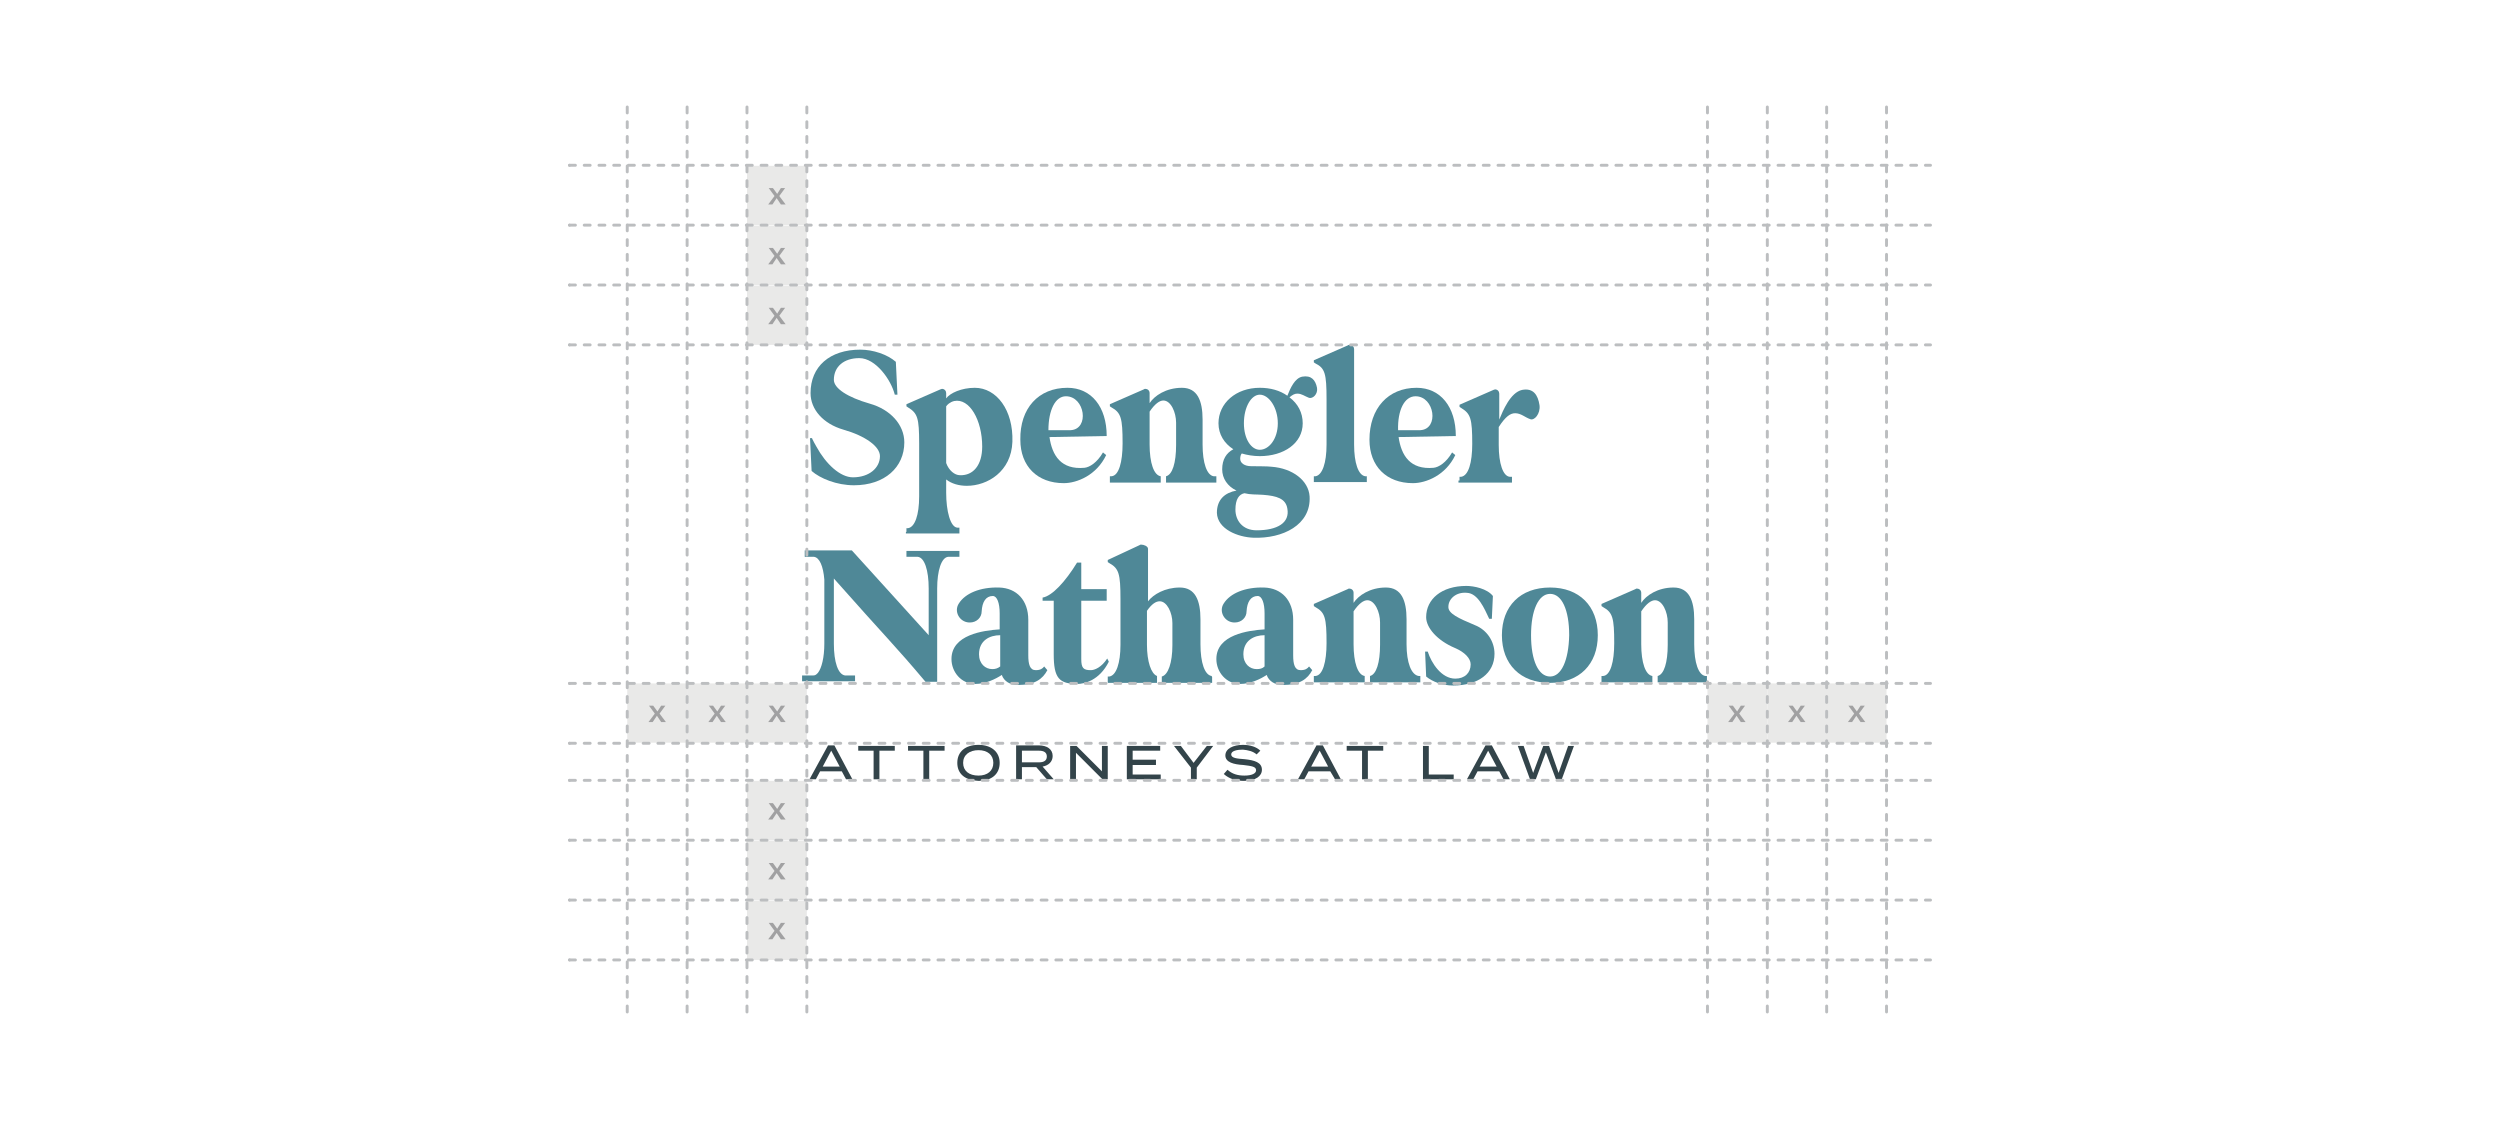 <?xml version="1.0" encoding="utf-8"?>
<!-- Generator: Adobe Illustrator 24.3.0, SVG Export Plug-In . SVG Version: 6.00 Build 0)  -->
<svg version="1.1" id="Layer_1" xmlns="http://www.w3.org/2000/svg" xmlns:xlink="http://www.w3.org/1999/xlink" x="0px" y="0px"
	 viewBox="0 0 471.9 212.5" style="enable-background:new 0 0 471.9 212.5;" xml:space="preserve">
<style type="text/css">
	.st0{fill:#E9E9E8;}
	.st1{fill:#A1A1A2;}
	.st2{fill:none;stroke:#BCBEC0;stroke-width:0.644;stroke-linecap:round;stroke-miterlimit:10;stroke-dasharray:1.287,1.931;}
	.st3{clip-path:url(#SVGID_2_);fill:#33444A;}
	.st4{clip-path:url(#SVGID_2_);}
	.st5{clip-path:url(#SVGID_4_);fill:#33444A;}
	.st6{clip-path:url(#SVGID_4_);fill:#4F8897;}
	.st7{clip-path:url(#SVGID_6_);}
	.st8{clip-path:url(#SVGID_8_);fill:#4F8897;}
	.st9{clip-path:url(#SVGID_8_);fill:#33444A;}
	.st10{fill:none;stroke:#BCBEC0;stroke-width:0.556;stroke-linecap:round;stroke-miterlimit:10;stroke-dasharray:1.113,1.669;}
</style>
<g>
	<rect x="333.6" y="129" class="st0" width="11.3" height="11.2"/>
	<g>
		<path class="st1" d="M339.9,136.3l-0.8-1.2l-0.8,1.2h-0.8l1.2-1.6l-1.1-1.5h0.8l0.8,1.1l0.7-1.1h0.8l-1.1,1.5l1.2,1.6H339.9z"/>
	</g>
</g>
<g>
	<rect x="322.3" y="129" class="st0" width="11.3" height="11.2"/>
	<g>
		<path class="st1" d="M328.6,136.3l-0.8-1.2l-0.8,1.2h-0.8l1.2-1.6l-1.1-1.5h0.8l0.8,1.1l0.7-1.1h0.8l-1.1,1.5l1.2,1.6H328.6z"/>
	</g>
</g>
<g>
	<rect x="344.8" y="129" class="st0" width="11.3" height="11.2"/>
	<g>
		<path class="st1" d="M351.2,136.3l-0.8-1.2l-0.8,1.2h-0.8l1.2-1.6l-1.1-1.5h0.8l0.8,1.1l0.7-1.1h0.8l-1.1,1.5l1.2,1.6H351.2z"/>
	</g>
</g>
<g>
	<rect x="129.7" y="129" class="st0" width="11.3" height="11.2"/>
	<g>
		<path class="st1" d="M136.1,136.3l-0.8-1.2l-0.8,1.2h-0.8l1.2-1.6l-1.1-1.5h0.8l0.8,1.1l0.7-1.1h0.8l-1.1,1.5l1.2,1.6H136.1z"/>
	</g>
</g>
<g>
	<rect x="118.4" y="129" class="st0" width="11.3" height="11.2"/>
	<g>
		<path class="st1" d="M124.8,136.3l-0.8-1.2l-0.8,1.2h-0.8l1.2-1.6l-1.1-1.5h0.8l0.8,1.1l0.7-1.1h0.8l-1.1,1.5l1.2,1.6H124.8z"/>
	</g>
</g>
<g>
	<rect x="141" y="170" class="st0" width="11.3" height="11.2"/>
	<g>
		<path class="st1" d="M147.4,177.3l-0.8-1.2l-0.8,1.2h-0.8l1.2-1.6l-1.1-1.5h0.8l0.8,1.1l0.7-1.1h0.8l-1.1,1.5l1.2,1.6H147.4z"/>
	</g>
</g>
<g>
	<rect x="141" y="147.4" class="st0" width="11.3" height="11.2"/>
	<g>
		<path class="st1" d="M147.4,154.7l-0.8-1.2l-0.8,1.2h-0.8l1.2-1.6l-1.1-1.5h0.8l0.8,1.1l0.7-1.1h0.8l-1.1,1.5l1.2,1.6H147.4z"/>
	</g>
</g>
<g>
	<rect x="141" y="158.7" class="st0" width="11.3" height="11.2"/>
	<g>
		<path class="st1" d="M147.4,166l-0.8-1.2l-0.8,1.2h-0.8l1.2-1.6l-1.1-1.5h0.8l0.8,1.1l0.7-1.1h0.8l-1.1,1.5l1.2,1.6H147.4z"/>
	</g>
</g>
<g id="Vertical_Logo_2_">
	<g>
		<defs>
			<rect id="SVGID_5_" x="151.4" y="65.1" width="170.8" height="82.3"/>
		</defs>
		<clipPath id="SVGID_2_">
			<use xlink:href="#SVGID_5_"  style="overflow:visible;"/>
		</clipPath>
		<g class="st4">
			<defs>
				<rect id="SVGID_7_" x="151.4" y="65.1" width="170.8" height="82.3"/>
			</defs>
			<clipPath id="SVGID_4_">
				<use xlink:href="#SVGID_7_"  style="overflow:visible;"/>
			</clipPath>
			<path class="st6" d="M153.3,82.8c0.2,0.4,0.5,1,0.8,1.5c1.8,3.3,4.5,5.8,6.9,5.8c3.1,0,5.1-1.8,5.1-4c0-1.8-2.7-3.8-6.9-5
				c-3.8-1.1-6.2-3.8-6.2-6.9c0-5,3.6-8.2,9.4-8.2c2.4,0,5.1,0.9,6.7,2.3l0.3,6.2h-0.5c-0.7-2.8-3.6-6.9-6.7-6.9
				c-2.9,0-4.8,1.6-4.8,4.1c0,1.6,2.6,3.3,6.8,4.5c3.9,1.1,6.5,4,6.5,7.3c0,4.7-3.7,8.1-9.5,8.1c-3.3,0-6.4-1.3-8-2.7l-0.3-6.2
				H153.3z"/>
			<path class="st6" d="M171.1,100.4c0-0.5,0-0.7,0-0.7l0.3,0c1.3-0.2,2.1-2.5,2.1-6v-10c0-4.8-0.3-5.7-2.1-6.8l-0.3-0.2
				c0,0,0-0.2,0-0.4l6.4-2.8c0.1,0,0.2-0.1,0.3-0.1c0.5,0,0.8,0.4,0.8,0.8v1c0.7-1,2.9-2,5.4-2c4.1,0,7.3,4.2,7.1,10.2
				c-0.2,5.6-4.7,8.3-8.6,8.3c-1.5,0-2.9-0.4-3.9-1.2V93c0,3.5,0.8,6.5,2.1,6.6l0.4,0v0.7v0.4h-10.1V100.4z M178.6,76.7v8.8
				c0,0.3,0,0.5,0,0.7v1.2c0.5,1.4,1.6,2.3,2.6,2.3c2.5,0.1,4.2-1.9,4.2-5.4c0-5-2.4-9.2-5.3-8.6C179.3,75.9,178.8,76.4,178.6,76.7"
				/>
			<path class="st6" d="M201.5,73.2c4.5,0,7.4,3.6,7.4,9.1l-10.8,0.2c0.5,3.5,2.2,6.2,6.6,5.8c1-0.1,2.4-1,3.5-2.9l0.6,0.5
				c-1.8,3.8-5.5,5.3-8,5.3c-5,0-8.2-3.2-8.2-8.2C192.5,77.1,196,73.2,201.5,73.2 M197.9,81.2h4.2c3.6-0.2,2.7-6.4-0.9-6.4
				C199.2,74.8,197.9,77.4,197.9,81.2"/>
			<path class="st6" d="M233.4,92.6c-1.7-0.8-2.7-2.3-2.7-4c0-1.9,0.8-3.1,2.1-3.8c-1.7-1.1-2.8-2.8-2.8-4.9c0-3.8,3.3-6.7,7.8-6.7
				c2,0,3.8,0.5,5.2,1.5c0.6-1.5,1.4-3.3,2.8-3.6c1.7-0.3,2.5,0.6,2.8,2.1c0.2,1.2-0.8,2.1-1.5,1.9c-0.8-0.3-1.4-0.8-2.2-0.8
				c-0.5,0-0.9,0.2-1.5,0.7c1.6,1.2,2.5,2.9,2.5,4.9c0,3.8-3.6,6.2-8.1,6.2c-1.2,0-2.4-0.2-3.4-0.5c-0.2,0.2-0.3,0.6-0.3,1
				c0,0.8,0.8,1.4,2.1,1.4c0,0,3.3,0,3.8,0.1c4,0.3,7,2.6,7.2,5.6c0.3,5.4-5.1,8-10.6,7.8c-2.9-0.1-6.8-1.6-6.9-4.7
				C229.7,94.3,231.2,93,233.4,92.6 M237.2,100.1c3.9,0,6.3-1.4,5.8-4.1c-0.3-1.9-2-2.4-4.6-2.6c-1.4-0.1-2.3,0-3.5-0.3
				c-1,0.2-1.7,1.1-1.7,3.1C233.2,98.2,234.5,100.1,237.2,100.1 M234.8,79.9c0,3,1.4,5,3,5c1.7,0,3.4-2,3.4-5c0-3-1.7-5.4-3.4-5.4
				C236.2,74.5,234.8,76.8,234.8,79.9"/>
			<path class="st6" d="M254.8,65.1L254.8,65.1c0.5,0,0.8,0.4,0.8,0.8v18c0,3.5,0.8,5.8,2.1,6l0.3,0c0,0,0,0.3,0,0.7v0.4H248v-0.4
				c0-0.5,0-0.7,0-0.7l0.3,0c1.3-0.2,2.1-2.5,2.1-6v-8.5c0-4.9-0.3-5.9-2.1-6.8l-0.3-0.2c0,0,0-0.2,0-0.4l6.4-2.8
				C254.5,65.1,254.6,65.1,254.8,65.1"/>
			<path class="st6" d="M267.4,73.2c4.5,0,7.4,3.6,7.4,9.1L264,82.5c0.5,3.5,2.2,6.2,6.6,5.8c1-0.1,2.4-1,3.5-2.9l0.6,0.5
				c-1.8,3.8-5.5,5.3-8,5.3c-5,0-8.2-3.2-8.2-8.2C258.5,77.1,262,73.2,267.4,73.2 M263.9,81.2h4.2c3.6-0.2,2.7-6.4-0.9-6.4
				C265.1,74.8,263.8,77.4,263.9,81.2"/>
			<path class="st6" d="M275.5,90.7c0-0.5,0-0.7,0-0.7l0.3,0c1.4-0.2,2.1-2.7,2.1-6.2c0-4.8-0.3-5.7-2.1-6.8l-0.3-0.2
				c0,0,0-0.2,0-0.4l6.4-2.8c0.1,0,0.2-0.1,0.3-0.1c0.5,0,0.8,0.4,0.8,0.8v4.9c0.7-1.7,2.1-5.1,4.3-5.6c2.1-0.4,3,0.9,3.3,2.9
				c0.2,1.6-1,3-1.8,2.6c-0.9-0.3-1.7-1.1-2.8-1.1c-0.9,0-1.8,0.6-3.1,2.6v3.4c0,3.5,0.8,5.9,2.1,6l0.4,0c0,0,0,0.3,0,0.7v0.4h-10.1
				V90.7z"/>
			<path class="st6" d="M229.1,89.9c-1.3-0.2-2.1-2.5-2.1-6v-4.7c0-3.6-1-6-3.9-6c-3,0-5.2,1.5-6.1,2.9v-1.9c0-0.5-0.4-0.8-0.8-0.8
				c-0.1,0-0.2,0-0.3,0.1l-6.4,2.8v0.4l0.3,0.2c1.8,1,2.1,2,2.1,6.8c0,3.5-0.7,6.1-2.1,6.2l-0.3,0v1.2h9.6v-1.2
				c-1.3-0.2-2.1-2.5-2.1-6v-6.2c1-1.5,1.9-2.1,2.6-2.1c1.4,0,2.4,2.2,2.4,4.2v4.2c0,3.4-0.7,5.6-1.9,5.9v1.2h9.5v-1.2L229.1,89.9z"
				/>
			<path class="st6" d="M195.5,126.5c-1.1,0-1.4-1.1-1.4-2.8v-6.7c0-3.7-2.2-6-5.5-6.1c-3.6-0.1-6.4,1.1-7.6,3
				c-1,1.5,0.1,3.5,1.9,3.6h0c0.1,0,0.2,0,0.2,0c1.2,0,2.2-0.9,2.2-2.1c0.1-1.8,0.8-2.9,2.1-2.9c0.8,0,1.3,1.3,1.3,3.3v3
				c-3.1,0.2-9.1,1-9.1,5.6c0,2.4,1.8,4.7,4.5,4.7c1.9,0,3.8-0.9,5-1.7c0.4,1.2,1.6,1.9,3,1.9c3.2,0,4.7-1.1,5.6-2.8l-0.6-0.7
				C196.8,126.2,196.4,126.5,195.5,126.5 M187.3,126.3c-1.3,0-2.5-1-2.5-2.8c0-2.6,2-3.6,4-3.6l0,5.9
				C188.3,126.2,187.8,126.3,187.3,126.3"/>
			<path class="st6" d="M209,124.3c-1.1,1.7-2.4,2.2-3.1,2.2c-1.4,0-1.8-0.4-1.8-2.1c0-3.4,0-11,0-11h4.8v-2.2h-4.8v-5h-0.8
				c-2.2,3.6-4.7,6.3-6.5,6.6v0.6h2.1v10.1c0,4.5,1,5.6,4.5,5.6c1.2,0,4.1-0.6,5.9-4.2L209,124.3z"/>
			<path class="st6" d="M245.5,126.5c-1.1,0-1.4-1.1-1.4-2.8v-6.7c0-3.7-2.2-6-5.5-6.1c-3.6-0.1-6.4,1.1-7.6,3
				c-1,1.5,0.1,3.5,1.9,3.6h0c0.1,0,0.2,0,0.2,0c1.2,0,2.2-0.9,2.2-2.1c0.1-1.8,0.8-2.9,2.1-2.9c0.8,0,1.3,1.3,1.3,3.3v3
				c-3.1,0.2-9.1,1-9.1,5.6c0,2.4,1.8,4.7,4.5,4.7c1.9,0,3.8-0.9,5-1.7c0.4,1.2,1.6,1.9,3,1.9c3.2,0,4.7-1.1,5.6-2.8l-0.6-0.7
				C246.8,126.2,246.4,126.5,245.5,126.5 M237.2,126.3c-1.3,0-2.5-1-2.5-2.8c0-2.6,2-3.6,4-3.6l0,5.9
				C238.3,126.2,237.8,126.3,237.2,126.3"/>
			<path class="st6" d="M278.4,118c-3.1-1.3-5.1-2.2-5-3.5c0-1.4,1.4-2.8,3.5-2.6c2.1,0.1,3.3,3,4.2,4.9h0.5l0.2-4.3
				c-1.1-1.4-3.6-1.9-5-1.9c-4.7,0-7.6,2.5-7.6,5.9c0,2,2.1,4.4,5.4,5.8c1.9,0.8,3,2,3,3.1c0,1.6-1.1,2.7-2.9,2.7
				c-2.6,0-4.5-2.9-5.2-5.1c-0.2,0-0.3,0-0.5,0l0.2,4.7c1.2,1,3.1,1.7,5.1,1.7c4.7,0,7.8-2.3,7.8-6
				C282.1,121.1,280.7,118.9,278.4,118"/>
			<path class="st6" d="M292.6,110.9c-5.6,0-9.1,3.5-9.1,9c0,5.5,3.5,9,9.1,9c5.5,0,9-3.5,9-9C301.6,114.4,298.1,110.9,292.6,110.9
				 M292.6,127.7c-2.2,0-3.6-3-3.6-7.8c0-4.7,1.4-7.8,3.6-7.8c2.2,0,3.6,3,3.6,7.8C296.1,124.7,294.7,127.7,292.6,127.7"/>
			<path class="st6" d="M228.7,127.6c-1.3-0.2-2.1-2.5-2.1-6v-4.7c0-3.6-1-6-3.9-6c-2.8,0-5,1.3-6,2.6v-9.9c0-0.5-0.8-0.8-1.3-0.8
				c-0.1,0-0.2,0-0.3,0.1l-6,2.8c0,0.2,0,0.4,0,0.4l0.3,0.2c1.8,1,2.1,2,2.1,6.8v8.6c0,3.5-0.8,5.8-2.1,6l-0.3,0v1.2h9.3v-1.3
				c-1.1-0.4-1.9-2.7-1.9-5.9v-6.4c0.9-1.3,1.7-1.8,2.4-1.8c1.4,0,2.4,2.2,2.4,4.1v4.2c0,3.3-0.8,5.6-2,5.9v1.2h9.5v-0.4
				c0-0.5,0-0.7,0-0.7L228.7,127.6z"/>
			<path class="st6" d="M265.5,121.6v-4.7c0-3.6-1-6-3.9-6c-3,0-5.2,1.5-6.1,2.9v-1.9c0-0.5-0.4-0.8-0.8-0.8c-0.1,0-0.2,0-0.3,0.1
				L248,114v0.4l0.3,0.2c1.8,1,2.1,2,2.1,6.8c0,3.5-0.7,6.1-2.1,6.2l-0.3,0v1.2h9.6v-1.2c-1.3-0.2-2.1-2.5-2.1-6v-6.2
				c1-1.5,1.9-2.1,2.6-2.1c1.4,0,2.4,2.2,2.4,4.2v4.2c0,3.4-0.7,5.6-1.9,5.9v1.2h9.5v-1.2l-0.3,0
				C266.4,127.4,265.5,125.1,265.5,121.6"/>
			<path class="st6" d="M321.9,127.6c-1.3-0.2-2.1-2.5-2.1-6v-4.7c0-3.6-1-6-3.9-6c-3,0-5.2,1.5-6.1,2.9v-1.9c0-0.5-0.4-0.8-0.8-0.8
				c-0.1,0-0.2,0-0.3,0.1l-6.4,2.8v0.4l0.3,0.2c1.8,1,2.1,2,2.1,6.8c0,3.5-0.7,6.1-2.1,6.2l-0.3,0v1.2h9.6v-1.2
				c-1.3-0.2-2.1-2.5-2.1-6v-6.2c1-1.5,1.9-2.1,2.6-2.1c1.4,0,2.4,2.2,2.4,4.2v4.2c0,3.4-0.7,5.6-1.9,5.9v1.2h9.5v-1.2L321.9,127.6z
				"/>
			<path class="st6" d="M181.1,104.5V104h-10v0.4v0.7c0,0,1.6,0,2.1,0c1.3,0.1,2.1,2.5,2.1,6v8.8l-14.5-16h-5.3h-2.3h-1.3v1.2h1.4
				l0.3,0c1.1,0.1,1.8,1.8,2,4.3v12.1c0,2.6-0.5,4.6-1.2,5.5c0,0,0,0-0.1,0.1c0,0-0.1,0.1-0.1,0.1c-0.2,0.2-0.4,0.3-0.7,0.3l-0.3,0
				v0c-0.7,0-1.8,0-1.8,0v0.7v0.4h10v-0.4v-0.7c0,0-1,0-1.6,0c0,0,0,0,0,0l-0.3,0c-1.3-0.2-2.1-2.5-2.1-6v-12.3
				c10,11.3,11.5,12.6,17.3,19.5h2.2v-17.6c0-3.4,0.8-5.9,2.1-6c0.5,0,2.1,0,2.1,0V104.5z"/>
			<path class="st5" d="M158.9,145.6h-4.1l-0.8,1.5h-1.2l3.5-6.4h1.2l3.4,6.4h-1.2L158.9,145.6z M158.5,144.7l-1.6-3l-1.6,3H158.5z"
				/>
			<polygon class="st5" points="168.9,141.7 166,141.7 166,147.1 164.9,147.1 164.9,141.7 162,141.7 162,140.8 168.9,140.8 			"/>
			<polygon class="st5" points="178.3,141.7 175.4,141.7 175.4,147.1 174.3,147.1 174.3,141.7 171.4,141.7 171.4,140.8 178.3,140.8 
							"/>
			<path class="st5" d="M180.7,144c0-2.1,1.5-3.4,4-3.4c2.4,0,4,1.3,4,3.4s-1.5,3.4-4,3.4C182.2,147.3,180.7,146.1,180.7,144
				 M187.5,144c0-1.5-1.1-2.4-2.8-2.4c-1.7,0-2.9,0.9-2.9,2.4c0,1.5,1.1,2.4,2.9,2.4C186.4,146.4,187.5,145.5,187.5,144"/>
			<path class="st5" d="M197.6,147.1l-2-2.3h-2.7v2.3h-1.1v-6.4h4.3c1.5,0,2.6,0.7,2.6,2c0,1.1-0.8,1.8-1.9,2l2.1,2.4H197.6z
				 M196.1,143.9c0.9,0,1.5-0.3,1.5-1.1c0-0.8-0.6-1.1-1.5-1.1h-3.2v2.2H196.1z"/>
			<polygon class="st5" points="209.1,140.8 209.1,147.1 208.1,147.1 203.1,142.1 203.1,147.1 202,147.1 202,140.8 203.2,140.8 
				208,145.6 208,140.8 			"/>
			<polygon class="st5" points="219.1,146.2 219.1,147.1 212.7,147.1 212.7,140.8 219,140.8 219,141.7 213.8,141.7 213.8,143.4 
				218.2,143.4 218.2,144.4 213.8,144.4 213.8,146.2 			"/>
			<polygon class="st5" points="222.9,140.8 225.3,144 227.8,140.8 229,140.8 225.9,144.9 225.9,147.1 224.8,147.1 224.8,144.9 
				221.6,140.8 			"/>
			<path class="st5" d="M238.2,145.3c0,1.2-1.2,2.1-3.4,2.1c-1.5,0-2.8-0.4-3.8-1.3l0.7-0.8c0.9,0.8,1.9,1.1,3.2,1.1
				c1.4,0,2.2-0.4,2.2-1c0-0.7-0.8-0.8-2.4-1c-1.8-0.1-3.4-0.5-3.4-1.8c0-1.3,1.5-2,3.3-2c1.4,0,2.6,0.4,3.3,1.1l-0.7,0.7
				c-0.7-0.6-1.6-0.8-2.6-0.9c-1,0-2.2,0.2-2.2,0.9c0,0.7,1.1,0.8,2.5,0.9C236.8,143.5,238.2,143.9,238.2,145.3"/>
			<path class="st5" d="M251.1,145.6h-4.1l-0.8,1.5h-1.2l3.5-6.4h1.2l3.4,6.4H252L251.1,145.6z M250.7,144.7l-1.6-3l-1.6,3H250.7z"
				/>
			<polygon class="st5" points="261.1,141.7 258.2,141.7 258.2,147.1 257.1,147.1 257.1,141.7 254.2,141.7 254.2,140.8 261.1,140.8 
							"/>
			<polygon class="st5" points="274.4,146.2 274.4,147.1 268.6,147.1 268.6,140.8 269.7,140.8 269.7,146.2 			"/>
			<path class="st5" d="M283,145.6h-4.1l-0.8,1.5h-1.2l3.5-6.4h1.2l3.4,6.4h-1.2L283,145.6z M282.5,144.7l-1.6-3l-1.6,3H282.5z"/>
			<polygon class="st5" points="297.1,140.8 294.8,147.1 293.7,147.1 291.8,142 289.9,147.1 288.8,147.1 286.5,140.8 287.6,140.8 
				289.4,145.9 291.3,140.8 292.4,140.8 294.2,145.9 296,140.8 			"/>
		</g>
	</g>
</g>
<g>
	<rect x="141" y="129" class="st0" width="11.3" height="11.2"/>
	<g>
		<path class="st1" d="M147.4,136.3l-0.8-1.2l-0.8,1.2h-0.8l1.2-1.6l-1.1-1.5h0.8l0.8,1.1l0.7-1.1h0.8l-1.1,1.5l1.2,1.6H147.4z"/>
	</g>
</g>
<g>
	<g>
		<line class="st10" x1="107.5" y1="140.3" x2="107.5" y2="140.3"/>
		<line class="st10" x1="107.5" y1="140.3" x2="364.4" y2="140.3"/>
	</g>
</g>
<g>
	<g>
		<line class="st10" x1="107.5" y1="129" x2="107.5" y2="129"/>
		<line class="st10" x1="107.5" y1="129" x2="364.4" y2="129"/>
	</g>
</g>
<g>
	<g>
		<line class="st10" x1="107.5" y1="158.6" x2="107.5" y2="158.6"/>
		<line class="st10" x1="107.5" y1="158.6" x2="364.4" y2="158.6"/>
	</g>
</g>
<g>
	<g>
		<line class="st10" x1="107.5" y1="147.3" x2="107.5" y2="147.3"/>
		<line class="st10" x1="107.5" y1="147.3" x2="364.4" y2="147.3"/>
	</g>
</g>
<g>
	<g>
		<line class="st10" x1="107.5" y1="169.9" x2="107.5" y2="169.9"/>
		<line class="st10" x1="107.5" y1="169.9" x2="364.4" y2="169.9"/>
	</g>
</g>
<g>
	<g>
		<line class="st10" x1="107.5" y1="181.2" x2="107.5" y2="181.2"/>
		<line class="st10" x1="107.5" y1="181.2" x2="364.4" y2="181.2"/>
	</g>
</g>
<g>
	<rect x="141" y="53.9" class="st0" width="11.3" height="11.2"/>
	<g>
		<path class="st1" d="M147.4,61.2l-0.8-1.2l-0.8,1.2h-0.8l1.2-1.6l-1.1-1.5h0.8l0.8,1.1l0.7-1.1h0.8l-1.1,1.5l1.2,1.6H147.4z"/>
	</g>
</g>
<g>
	<rect x="141" y="31.3" class="st0" width="11.3" height="11.2"/>
	<g>
		<path class="st1" d="M147.4,38.6l-0.8-1.2l-0.8,1.2h-0.8l1.2-1.6l-1.1-1.5h0.8l0.8,1.1l0.7-1.1h0.8l-1.1,1.5l1.2,1.6H147.4z"/>
	</g>
</g>
<g>
	<rect x="141" y="42.6" class="st0" width="11.3" height="11.2"/>
	<g>
		<path class="st1" d="M147.4,49.9l-0.8-1.2l-0.8,1.2h-0.8l1.2-1.6l-1.1-1.5h0.8l0.8,1.1l0.7-1.1h0.8l-1.1,1.5l1.2,1.6H147.4z"/>
	</g>
</g>
<g>
	<g>
		<line class="st10" x1="107.5" y1="42.5" x2="107.5" y2="42.5"/>
		<line class="st10" x1="107.5" y1="42.5" x2="364.4" y2="42.5"/>
	</g>
</g>
<g>
	<g>
		<line class="st10" x1="107.5" y1="53.8" x2="107.5" y2="53.8"/>
		<line class="st10" x1="107.5" y1="53.8" x2="364.4" y2="53.8"/>
	</g>
</g>
<g>
	<g>
		<line class="st10" x1="107.5" y1="31.2" x2="107.5" y2="31.2"/>
		<line class="st10" x1="107.5" y1="31.2" x2="364.4" y2="31.2"/>
	</g>
</g>
<g>
	<g>
		<line class="st10" x1="107.5" y1="65.1" x2="107.5" y2="65.1"/>
		<line class="st10" x1="107.5" y1="65.1" x2="364.4" y2="65.1"/>
	</g>
</g>
<g>
	<g>
		<line class="st10" x1="152.3" y1="20.2" x2="152.3" y2="192.3"/>
	</g>
</g>
<g>
	<g>
		<line class="st10" x1="141" y1="20.2" x2="141" y2="192.3"/>
	</g>
</g>
<g>
	<g>
		<line class="st10" x1="129.7" y1="20.2" x2="129.7" y2="192.3"/>
	</g>
</g>
<g>
	<g>
		<line class="st10" x1="118.4" y1="20.2" x2="118.4" y2="192.3"/>
	</g>
</g>
<g>
	<g>
		<line class="st10" x1="356.1" y1="20.2" x2="356.1" y2="192.3"/>
	</g>
</g>
<g>
	<g>
		<line class="st10" x1="344.8" y1="20.2" x2="344.8" y2="192.3"/>
	</g>
</g>
<g>
	<g>
		<line class="st10" x1="333.6" y1="20.2" x2="333.6" y2="192.3"/>
	</g>
</g>
<g>
	<g>
		<line class="st10" x1="322.3" y1="20.2" x2="322.3" y2="192.3"/>
	</g>
</g>
</svg>
